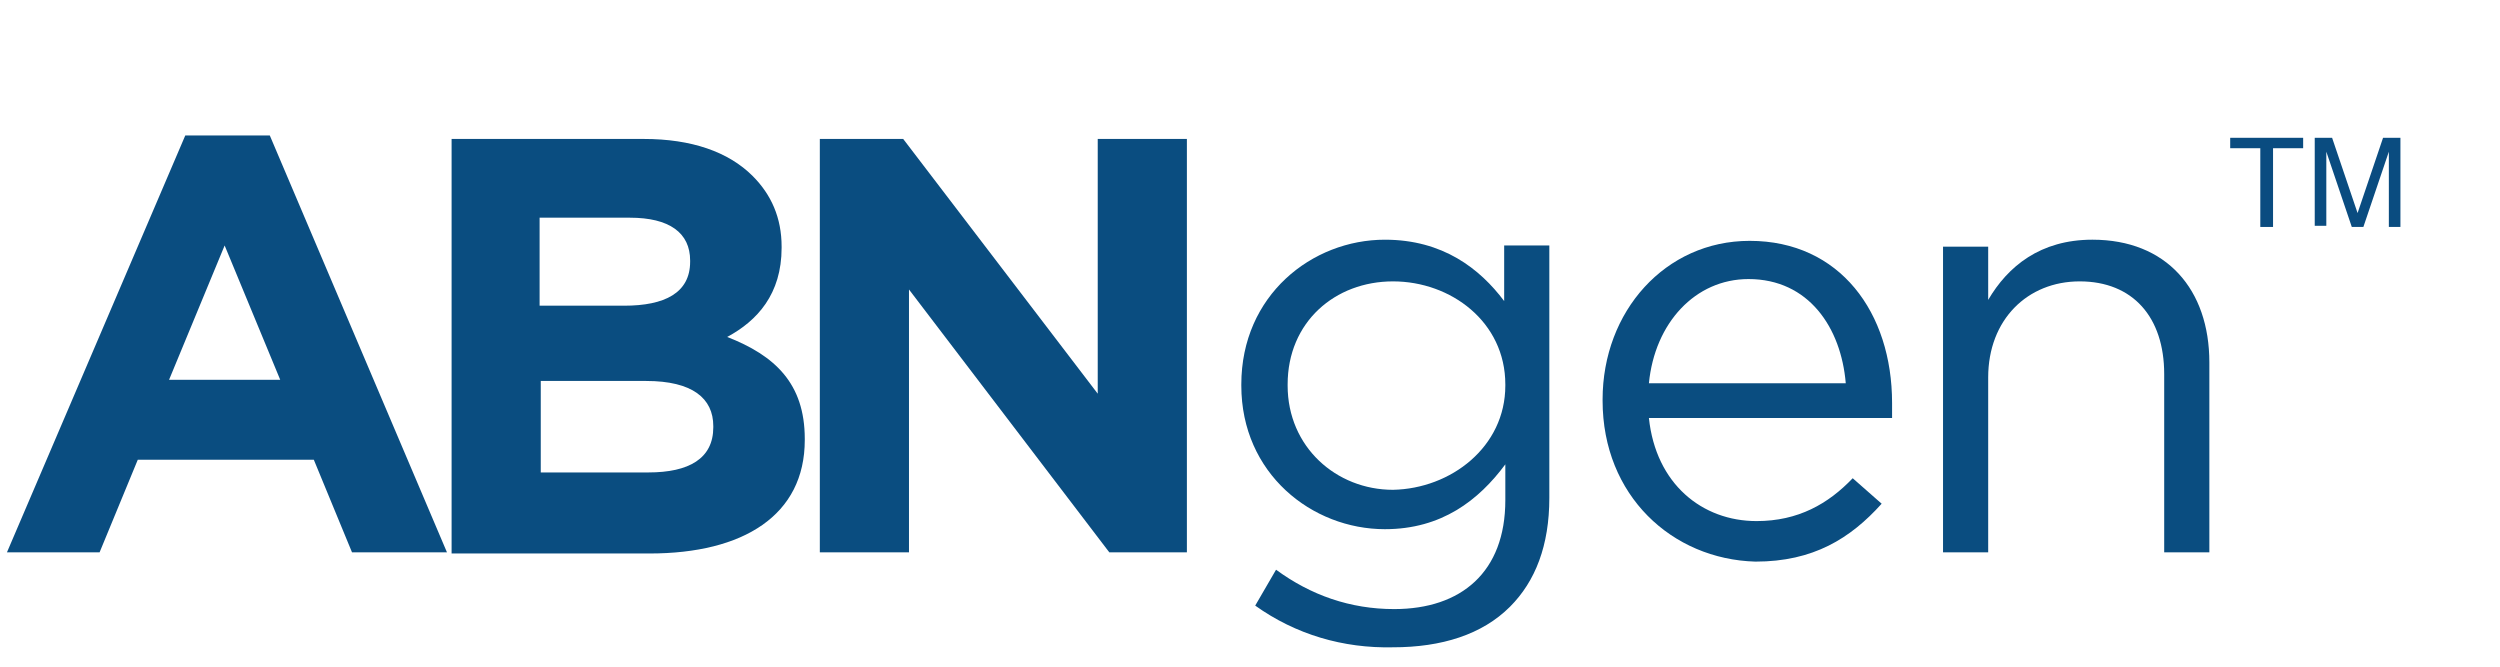 <?xml version="1.0" encoding="utf-8"?>
<!-- Generator: Adobe Illustrator 27.4.1, SVG Export Plug-In . SVG Version: 6.00 Build 0)  -->
<svg version="1.1" id="ABNgen" xmlns="http://www.w3.org/2000/svg" xmlns:xlink="http://www.w3.org/1999/xlink" x="0px" y="0px"
	 viewBox="0 0 215.9 57.6" style="enable-background:new 0 0 215.9 57.6;" xml:space="preserve">
<style type="text/css">
	.st0{fill:#0A4D80;}
	.st1{fill:#0A4C80;}
</style>
<path class="st0" d="M24.2,32.8l-4.8-11.6l-4.8,11.6H24.2z M16,11.7h7.3l15.3,36h-8.2l-3.3-8H11.9l-3.3,8h-8L16,11.7z"/>
<path class="st0" d="M56,40.8c3.5,0,5.6-1.2,5.6-3.9v-0.1c0-2.4-1.8-3.9-5.8-3.9h-9.1v7.9H56z M53.9,26.4c3.5,0,5.7-1.1,5.7-3.8
	v-0.1c0-2.4-1.8-3.7-5.2-3.7h-7.8v7.6H53.9z M39,12h16.6c4.1,0,7.3,1.1,9.4,3.2c1.6,1.6,2.5,3.6,2.5,6.1v0.1c0,4-2.1,6.3-4.7,7.7
	c4.1,1.6,6.7,4,6.7,8.8v0.1c0,6.5-5.3,9.8-13.4,9.8H39V12z"/>
<polygon class="st0" points="70.8,12 78,12 94.8,34 94.8,12 102.5,12 102.5,47.7 95.8,47.7 78.5,25 78.5,47.7 70.8,47.7 "/>
<path class="st0" d="M130,33.3v-0.1c0-5.4-4.7-8.9-9.7-8.9c-5,0-9.1,3.5-9.1,8.9v0.1c0,5.3,4.2,9,9.1,9
	C125.3,42.2,130,38.6,130,33.3 M108.4,52.3l1.8-3.1c3,2.2,6.4,3.4,10.2,3.4c5.8,0,9.6-3.2,9.6-9.4v-3.1c-2.3,3.1-5.5,5.6-10.4,5.6
	c-6.3,0-12.4-4.8-12.4-12.4v-0.1c0-7.7,6.1-12.5,12.4-12.5c5,0,8.2,2.5,10.3,5.3v-4.8h3.9v21.8c0,4.1-1.2,7.2-3.4,9.4
	c-2.4,2.4-5.9,3.5-10.1,3.5C116,56,111.9,54.8,108.4,52.3"/>
<path class="st0" d="M159.4,33.1c-0.4-4.8-3.2-9-8.4-9c-4.6,0-8.1,3.8-8.6,9H159.4z M138.4,34.6v-0.1c0-7.6,5.4-13.7,12.7-13.7
	c7.8,0,12.3,6.2,12.3,14c0,0.5,0,0.8,0,1.3h-21c0.6,5.7,4.6,8.9,9.3,8.9c3.6,0,6.2-1.5,8.3-3.7l2.5,2.2c-2.7,3-5.9,5-10.9,5
	C144.4,48.3,138.4,42.8,138.4,34.6"/>
<path class="st0" d="M167.8,21.3h3.9v4.6c1.7-2.9,4.5-5.2,9-5.2c6.4,0,10.1,4.3,10.1,10.6v16.4h-3.9V32.3c0-4.9-2.7-8-7.3-8
	c-4.5,0-7.9,3.3-7.9,8.3v15.1h-3.9V21.3z"/>
<g>
	<path class="st1" d="M198.9,11.9v0.9h-2.6v6.8h-1.1v-6.8h-2.6v-0.9H198.9z"/>
	<path class="st1" d="M199.9,11.9h1.5l2.2,6.5l2.2-6.5h1.5v7.7h-1v-4.5c0-0.2,0-0.4,0-0.8s0-0.7,0-1.2l-2.2,6.5h-1l-2.2-6.5v0.2
		c0,0.2,0,0.5,0,0.9s0,0.7,0,0.8v4.5h-1V11.9z"/>
</g>
</svg>
